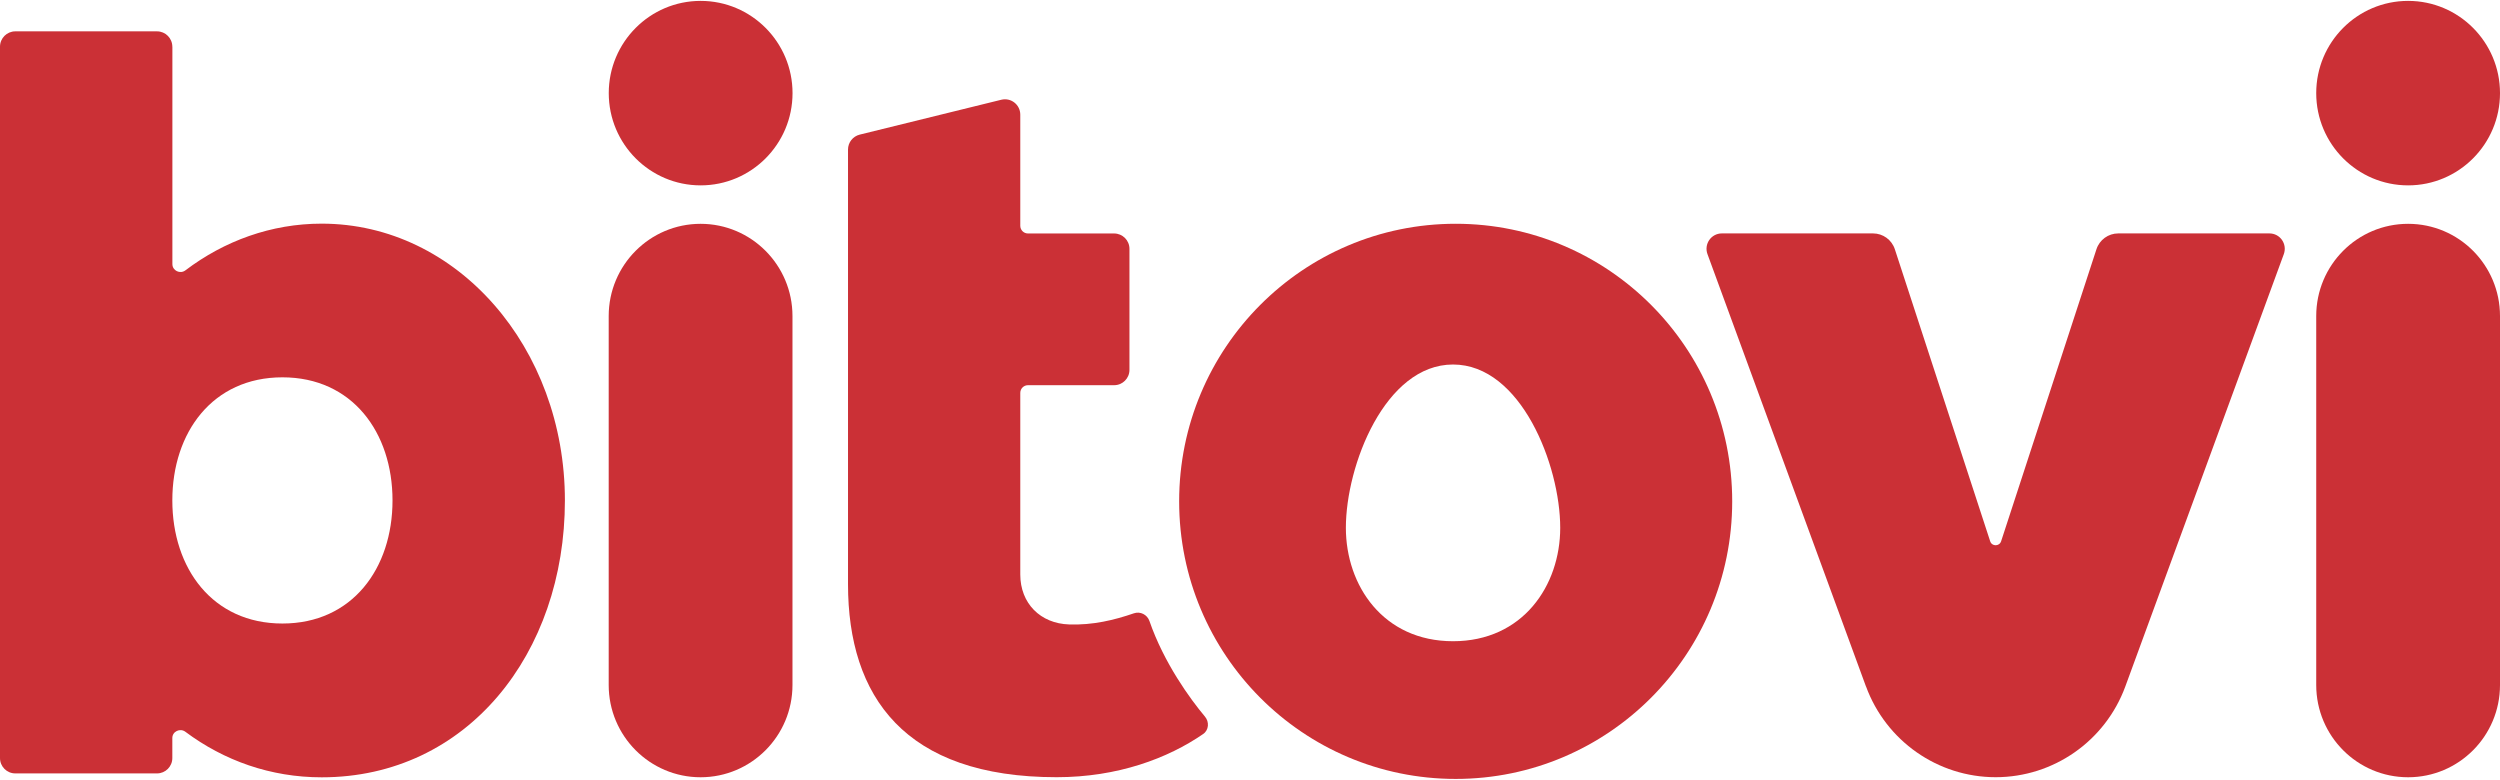 <svg width="109" height="34" viewBox="0 0 437 136" fill="none" xmlns="http://www.w3.org/2000/svg">
  <g clip-path="url(#clip0_1_299)">
    <path
      d="M437 55.091C437 46.186 429.809 38.968 420.938 38.968C412.067 38.968 404.876 46.186 404.876 55.091V119.585C404.876 128.49 412.067 135.709 420.938 135.709C429.809 135.709 437 128.49 437 119.585V55.091Z"
      fill="#cb3036" />
    <path
      d="M122.463 38.968C131.329 38.968 138.525 46.191 138.525 55.091V119.585C138.525 128.486 131.329 135.709 122.463 135.709C113.596 135.709 106.4 128.486 106.4 119.585V55.091C106.4 46.191 113.596 38.968 122.463 38.968Z"
      fill="#cb3036" />
    <path
      d="M420.938 0C429.805 0 437 7.223 437 16.123C437 25.024 429.805 32.247 420.938 32.247C412.071 32.247 404.876 25.024 404.876 16.123C404.876 7.223 412.071 0 420.938 0Z"
      fill="#cb3036" />
    <path
      d="M106.41 16.123C106.41 7.223 113.606 0 122.473 0C131.339 0 138.535 7.223 138.535 16.123C138.535 25.024 131.339 32.247 122.473 32.247C113.606 32.247 106.41 25.024 106.41 16.123Z"
      fill="#cb3036" />
    <path
      d="M148.232 25.988C148.232 24.753 149.073 23.678 150.273 23.377L175.032 17.279C176.723 16.867 178.345 18.143 178.345 19.891V39.309C178.345 40.053 178.945 40.655 179.686 40.655H194.747C196.228 40.655 197.429 41.861 197.429 43.338V64.494C197.429 65.981 196.228 67.176 194.747 67.176H179.686C178.945 67.176 178.345 67.779 178.345 68.522V100.267C178.345 105.31 181.857 108.836 186.881 108.997C191.054 109.138 194.767 108.233 198.21 107.048C199.321 106.666 200.531 107.279 200.922 108.394C203.454 115.718 208.027 122.006 210.629 125.11C211.41 126.035 211.31 127.461 210.319 128.144C204.164 132.394 195.378 135.699 184.709 135.699C158.109 135.699 148.232 121.594 148.232 101.945V25.988Z"
      fill="#cb3036" />
    <path
      d="M326.166 119.826L298.465 44.262C297.825 42.504 299.116 40.645 300.977 40.645H327.407C329.139 40.645 330.68 41.76 331.22 43.418L347.883 94.461C348.183 95.385 349.484 95.385 349.794 94.461L366.457 43.418C366.997 41.76 368.538 40.645 370.27 40.645H396.7C398.561 40.645 399.852 42.504 399.212 44.262L371.511 119.826C368.018 129.36 358.961 135.699 348.843 135.699C338.726 135.699 329.669 129.36 326.176 119.826H326.166Z"
      fill="#cb3036" />
    <path fill-rule="evenodd" clip-rule="evenodd"
      d="M254.452 136C281.142 136 302.789 114.281 302.789 87.479C302.789 60.677 281.152 38.958 254.452 38.958C227.752 38.958 206.116 60.677 206.116 87.479C206.116 114.281 227.752 136 254.452 136ZM272.726 92.11C272.726 81.18 265.871 63.56 253.992 63.56C242.113 63.56 235.258 81.19 235.258 92.11C235.258 102.186 241.783 111.93 253.992 111.93C266.201 111.93 272.726 102.186 272.726 92.11Z"
      fill="#cb3036" />
    <path fill-rule="evenodd" clip-rule="evenodd"
      d="M30.123 8.006C30.123 6.53 28.922 5.324 27.451 5.324H2.672C1.201 5.324 0 6.53 0 8.006V132.353C0 133.84 1.201 135.036 2.672 135.036H27.451C28.922 135.036 30.123 133.83 30.123 132.353V128.847C30.123 127.702 31.474 127.069 32.395 127.752C39.14 132.795 47.296 135.719 56.233 135.719C81.672 135.719 98.745 114.05 98.745 87.328C98.745 60.606 79.9 38.938 56.233 38.938C47.416 38.938 39.21 41.951 32.404 47.105C31.494 47.798 30.133 47.165 30.133 46.01V8.006H30.123ZM30.123 87.318C30.123 75.434 37.158 65.8 49.367 65.8C61.577 65.8 68.612 75.434 68.612 87.318C68.612 99.202 61.577 108.836 49.367 108.836C37.158 108.836 30.123 99.202 30.123 87.318Z"
      fill="#cb3036" />
  </g>
  <defs>
    <clipPath id="clip0_1_299">
      <rect width="437" height="136" fill="white" />
    </clipPath>
  </defs>
</svg>